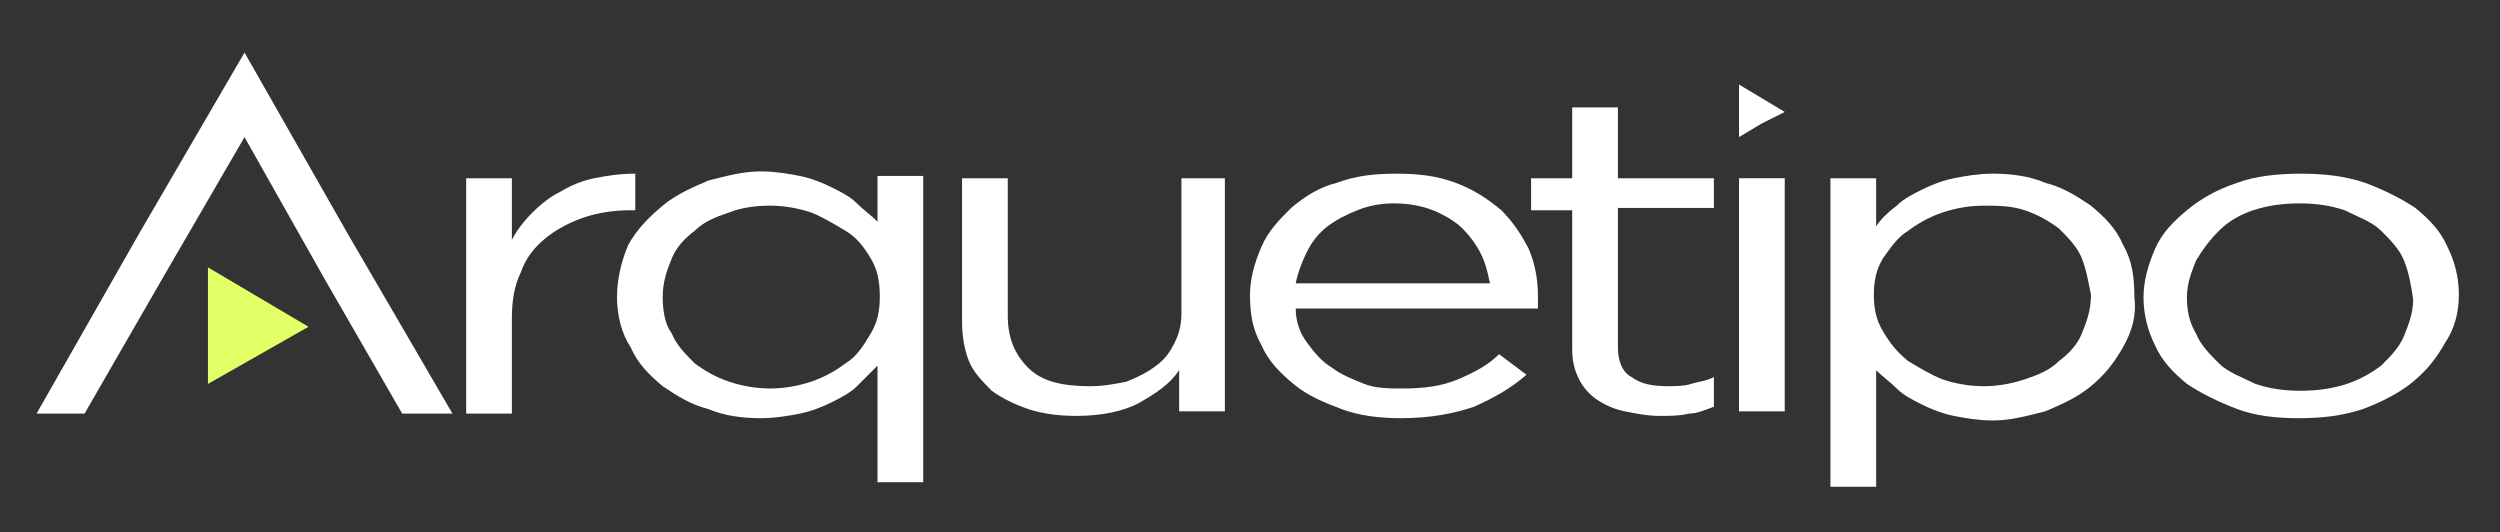 <?xml version="1.0" encoding="utf-8"?>
<!-- Generator: Adobe Illustrator 28.1.0, SVG Export Plug-In . SVG Version: 6.00 Build 0)  -->
<svg version="1.1" id="Capa_1" xmlns="http://www.w3.org/2000/svg" xmlns:xlink="http://www.w3.org/1999/xlink" x="0px" y="0px"
	 viewBox="0 0 109.4 23.3" style="enable-background:new 0 0 109.4 23.3;" xml:space="preserve">
<rect x="0" y="0" width="109.4" height="23.3" fill="#333333" stroke="none"/>
<style type="text/css">
	.st0{fill:#FFFFFF;}
	.st1{fill:#E2FF65;}
</style>
<g>
	<g>
		<polygon class="st0" points="7.1,12.2 10.7,6 14.2,12.2 17.6,18.1 19.8,18.1 15.2,10.2 10.7,2.3 6.1,10.2 1.6,18.1 3.7,18.1 		"/>
		<polygon class="st0" points="78.1,4.9 77.1,5.4 76.1,6 76.1,4.9 76.1,3.7 77.1,4.3 		"/>
		<g>
			<polygon class="st1" points="13.5,14.3 11.3,13 9.1,11.7 9.1,16.8 			"/>
		</g>
		<g>
			<path class="st0" d="M22.4,18.1h-2V7.8h2v2.7c0.2-0.4,0.5-0.8,0.9-1.2c0.4-0.4,0.8-0.7,1.2-0.9c0.5-0.3,1-0.5,1.5-0.6
				c0.5-0.1,1.1-0.2,1.8-0.2v1.6h-0.2c-0.7,0-1.4,0.1-2,0.3c-0.6,0.2-1.2,0.5-1.7,0.9c-0.5,0.4-0.9,0.9-1.1,1.5
				c-0.3,0.6-0.4,1.3-0.4,2V18.1z"/>
			<path class="st0" d="M38.4,21.2V16c-0.3,0.3-0.6,0.6-0.9,0.9c-0.3,0.3-0.7,0.5-1.1,0.7C36,17.8,35.5,18,35,18.1
				c-0.5,0.1-1.1,0.2-1.7,0.2c-0.8,0-1.6-0.1-2.3-0.4c-0.8-0.2-1.4-0.6-2-1c-0.6-0.5-1.1-1-1.4-1.7C27.2,14.6,27,13.8,27,13
				c0-0.8,0.2-1.6,0.5-2.3C27.9,10,28.4,9.5,29,9c0.6-0.5,1.3-0.8,2-1.1c0.8-0.2,1.5-0.4,2.3-0.4c0.6,0,1.2,0.1,1.7,0.2
				c0.5,0.1,1,0.3,1.4,0.5c0.4,0.2,0.8,0.4,1.1,0.7c0.3,0.3,0.6,0.5,0.9,0.8v-2h2v13.4H38.4z M38.1,11.3c-0.3-0.5-0.6-0.9-1.1-1.2
				c-0.5-0.3-1-0.6-1.5-0.8C34.9,9.1,34.3,9,33.7,9c-0.7,0-1.3,0.1-1.8,0.3c-0.6,0.2-1.1,0.4-1.5,0.8c-0.4,0.3-0.8,0.7-1,1.2
				c-0.2,0.5-0.4,1-0.4,1.7c0,0.6,0.1,1.2,0.4,1.6c0.2,0.5,0.6,0.9,1,1.3c0.4,0.3,0.9,0.6,1.5,0.8c0.6,0.2,1.2,0.3,1.8,0.3
				c0.6,0,1.2-0.1,1.8-0.3c0.6-0.2,1.1-0.5,1.5-0.8c0.5-0.3,0.8-0.8,1.1-1.3c0.3-0.5,0.4-1,0.4-1.6C38.5,12.3,38.4,11.8,38.1,11.3z"
				/>
			<path class="st0" d="M51.6,7.8h2v10.2h-2v-1.8c-0.4,0.6-1,1-1.7,1.4c-0.7,0.4-1.7,0.6-2.8,0.6c-0.8,0-1.5-0.1-2.1-0.3
				c-0.6-0.2-1.2-0.5-1.6-0.8c-0.4-0.4-0.8-0.8-1-1.3c-0.2-0.5-0.3-1.1-0.3-1.7V7.8h2v6c0,1,0.3,1.7,0.9,2.3
				c0.6,0.6,1.5,0.8,2.7,0.8c0.6,0,1.1-0.1,1.6-0.2c0.5-0.2,0.9-0.4,1.3-0.7c0.4-0.3,0.6-0.6,0.8-1c0.2-0.4,0.3-0.8,0.3-1.3V7.8z"/>
			<path class="st0" d="M57.2,15c0.3,0.4,0.6,0.8,1.1,1.1c0.4,0.3,0.9,0.5,1.4,0.7c0.5,0.2,1.1,0.2,1.7,0.2c0.9,0,1.7-0.1,2.4-0.4
				c0.7-0.3,1.3-0.6,1.8-1.1l1.2,0.9c-0.7,0.6-1.4,1-2.3,1.4c-0.9,0.3-1.9,0.5-3.2,0.5c-0.9,0-1.8-0.1-2.6-0.4
				c-0.8-0.3-1.5-0.6-2.1-1.1c-0.6-0.5-1.1-1-1.4-1.7c-0.4-0.7-0.5-1.4-0.5-2.2c0-0.7,0.2-1.4,0.5-2.1c0.3-0.7,0.8-1.2,1.3-1.7
				c0.6-0.5,1.2-0.9,2-1.1c0.8-0.3,1.6-0.4,2.6-0.4c1,0,1.8,0.1,2.6,0.4c0.8,0.3,1.4,0.7,2,1.2c0.5,0.5,0.9,1.1,1.2,1.7
				c0.3,0.7,0.4,1.4,0.4,2.1c0,0.1,0,0.1,0,0.2c0,0.1,0,0.2,0,0.3H56.7C56.7,14.1,56.9,14.6,57.2,15z M65.2,12.4
				c-0.1-0.5-0.2-0.9-0.4-1.3c-0.2-0.4-0.5-0.8-0.8-1.1c-0.3-0.3-0.8-0.6-1.3-0.8C62.2,9,61.6,8.9,61,8.9c-0.6,0-1.1,0.1-1.6,0.3
				c-0.5,0.2-0.9,0.4-1.3,0.7c-0.4,0.3-0.7,0.7-0.9,1.1c-0.2,0.4-0.4,0.9-0.5,1.4H65.2z"/>
			<path class="st0" d="M70.8,15.2c0,0.6,0.2,1.1,0.6,1.3c0.4,0.3,0.9,0.4,1.6,0.4c0.3,0,0.7,0,1-0.1c0.3-0.1,0.6-0.1,1-0.3v1.3
				c-0.3,0.1-0.7,0.3-1.1,0.3c-0.4,0.1-0.8,0.1-1.3,0.1c-0.5,0-1-0.1-1.5-0.2c-0.5-0.1-0.9-0.3-1.2-0.5c-0.3-0.2-0.6-0.5-0.8-0.9
				c-0.2-0.4-0.3-0.8-0.3-1.3V9.2h-1.8V7.8h1.8V4.7h2v3.1H75v1.3h-4.2V15.2z"/>
			<path class="st0" d="M76.1,18.1V7.8h2v10.2H76.1z"/>
			<path class="st0" d="M92.9,15.2c-0.4,0.7-0.8,1.2-1.4,1.7c-0.6,0.5-1.3,0.8-2,1.1c-0.8,0.2-1.5,0.4-2.3,0.4
				c-0.6,0-1.2-0.1-1.7-0.2s-1-0.3-1.4-0.5c-0.4-0.2-0.8-0.4-1.1-0.7c-0.3-0.3-0.6-0.5-0.9-0.8v5.1h-2V7.8h2v2.1
				C82.3,9.6,82.6,9.3,83,9c0.3-0.3,0.7-0.5,1.1-0.7c0.4-0.2,0.9-0.4,1.4-0.5c0.5-0.1,1.1-0.2,1.7-0.2c0.8,0,1.6,0.1,2.3,0.4
				c0.8,0.2,1.4,0.6,2,1c0.6,0.5,1.1,1,1.4,1.7c0.4,0.7,0.5,1.4,0.5,2.3C93.5,13.8,93.3,14.5,92.9,15.2z M91.1,11.3
				c-0.2-0.5-0.6-0.9-1-1.3c-0.4-0.3-0.9-0.6-1.5-0.8S87.4,9,86.8,9c-0.6,0-1.2,0.1-1.8,0.3c-0.6,0.2-1.1,0.5-1.5,0.8
				c-0.5,0.3-0.8,0.8-1.1,1.2c-0.3,0.5-0.4,1-0.4,1.6c0,0.6,0.1,1.1,0.4,1.6c0.3,0.5,0.6,0.9,1.1,1.3c0.5,0.3,1,0.6,1.5,0.8
				c0.6,0.2,1.2,0.3,1.8,0.3c0.6,0,1.2-0.1,1.8-0.3c0.6-0.2,1.1-0.4,1.5-0.8c0.4-0.3,0.8-0.7,1-1.2c0.2-0.5,0.4-1,0.4-1.7
				C91.4,12.4,91.3,11.8,91.1,11.3z"/>
			<path class="st0" d="M107,15c-0.4,0.7-0.8,1.2-1.4,1.7c-0.6,0.5-1.4,0.9-2.2,1.2c-0.9,0.3-1.8,0.4-2.8,0.4c-1,0-1.9-0.1-2.7-0.4
				c-0.8-0.3-1.6-0.7-2.2-1.1c-0.6-0.5-1.1-1-1.4-1.7c-0.3-0.6-0.5-1.3-0.5-2.1c0-0.7,0.2-1.4,0.5-2.1c0.3-0.7,0.8-1.2,1.4-1.7
				C96.3,8.7,97,8.3,97.9,8c0.8-0.3,1.8-0.4,2.8-0.4c1,0,1.9,0.1,2.8,0.4c0.8,0.3,1.6,0.7,2.2,1.1c0.6,0.5,1.1,1,1.4,1.7
				c0.3,0.6,0.5,1.3,0.5,2.1C107.6,13.7,107.4,14.4,107,15z M105.2,11.4c-0.2-0.5-0.6-0.9-1-1.3c-0.4-0.4-1-0.6-1.6-0.9
				c-0.6-0.2-1.2-0.3-2-0.3c-0.7,0-1.4,0.1-2,0.3c-0.6,0.2-1.1,0.5-1.5,0.9c-0.4,0.4-0.7,0.8-1,1.3c-0.2,0.5-0.4,1-0.4,1.6
				c0,0.6,0.1,1.1,0.4,1.6c0.2,0.5,0.6,0.9,1,1.3c0.4,0.4,1,0.6,1.6,0.9c0.6,0.2,1.2,0.3,2,0.3c0.7,0,1.4-0.1,2-0.3
				c0.6-0.2,1.1-0.5,1.5-0.8c0.4-0.4,0.8-0.8,1-1.3c0.2-0.5,0.4-1,0.4-1.6C105.5,12.4,105.4,11.9,105.2,11.4z"/>
		</g>
	</g>
</g>
</svg>
